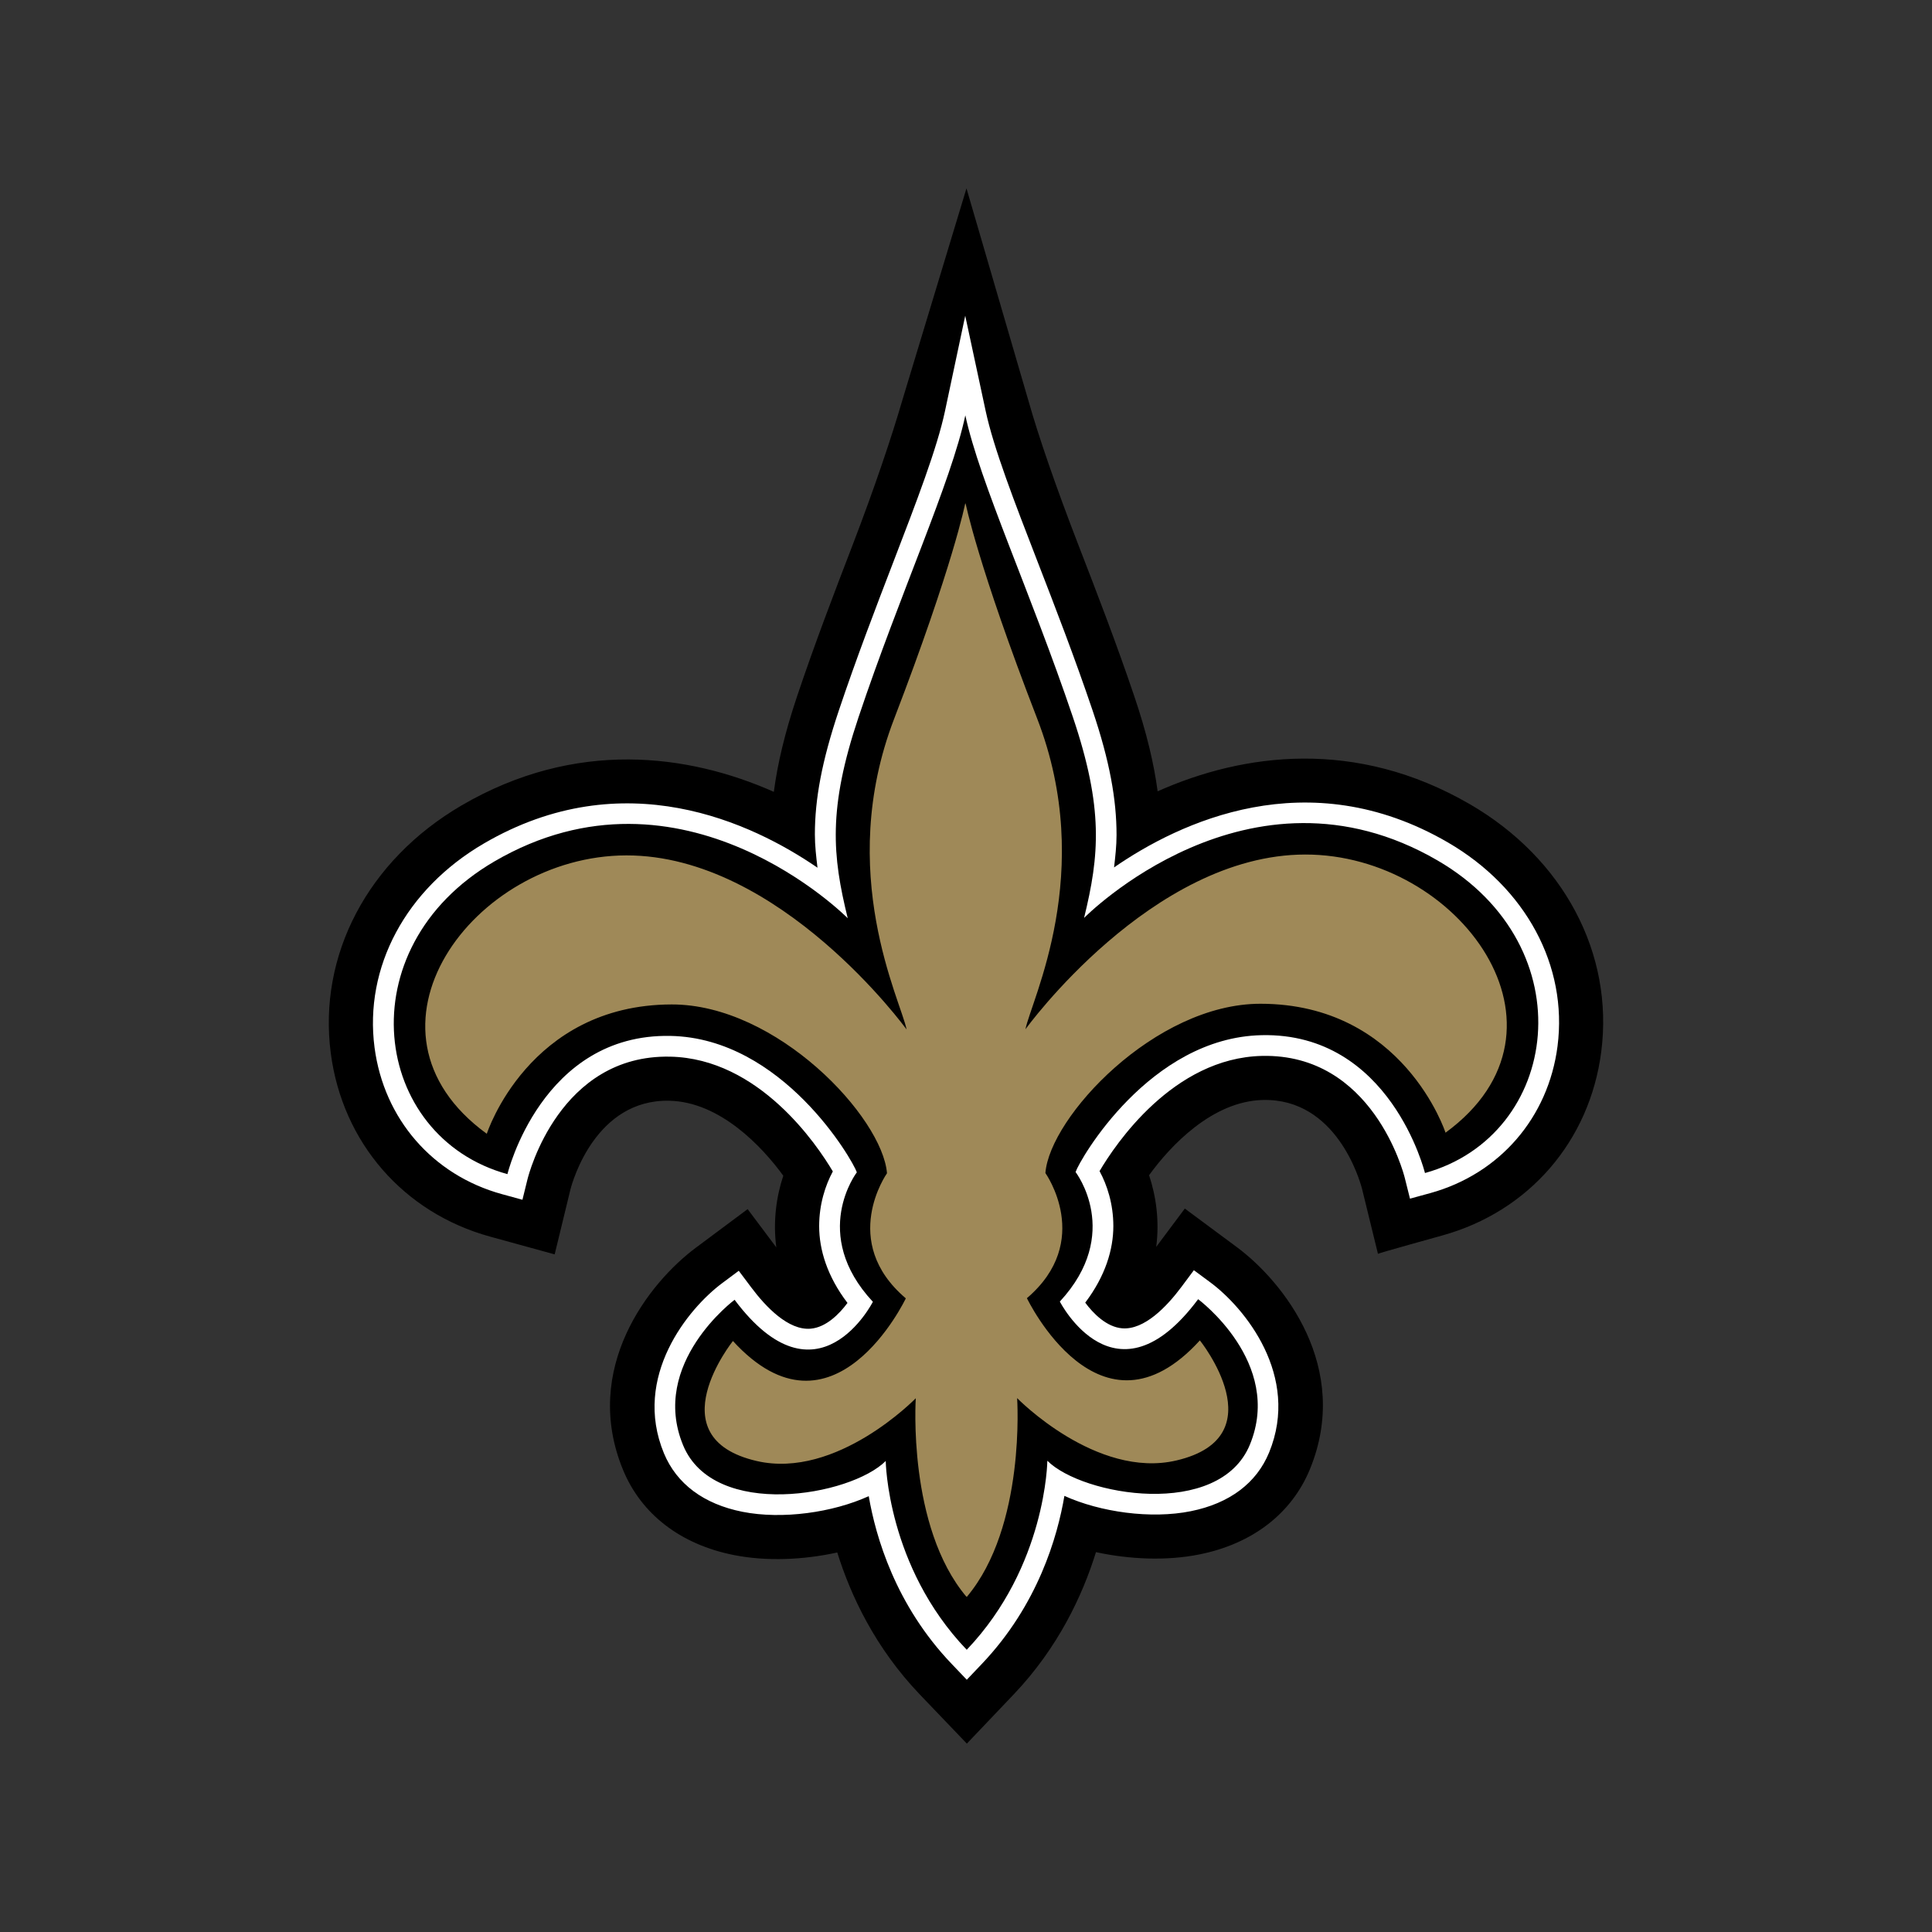 <?xml version="1.0" encoding="utf-8"?>
<!-- Generator: Adobe Illustrator 16.0.0, SVG Export Plug-In . SVG Version: 6.00 Build 0)  -->
<!DOCTYPE svg PUBLIC "-//W3C//DTD SVG 1.1//EN" "http://www.w3.org/Graphics/SVG/1.1/DTD/svg11.dtd">
<svg version="1.1" id="team_logos" xmlns="http://www.w3.org/2000/svg" xmlns:xlink="http://www.w3.org/1999/xlink" x="0px" y="0px"
	 width="200px" height="200px" viewBox="0 0 200 200" enable-background="new 0 0 200 200" xml:space="preserve">
<rect x="0" y="0" width="200" height="200" fill="#333333" stroke="none"/>
<g id="saints">
	<g>
		<g>
			<path d="M152.185,83.266c-11.845-6.884-23.503-5.292-32.346-1.351c-0.391-2.909-1.148-6.099-2.415-9.832
				c-1.874-5.555-3.932-10.861-5.742-15.547c-2.382-6.152-4.192-11.424-5.188-14.95L100.049,19.5l-6.691,22.101
				c-1.022,3.512-2.787,8.812-5.154,14.97c-1.801,4.686-3.842,10-5.705,15.553c-1.252,3.742-2.009,6.935-2.392,9.847
				c-8.852-3.921-20.517-5.49-32.347,1.418c-9.67,5.655-14.849,15.482-13.517,25.649c1.216,9.25,7.54,16.517,16.502,18.979
				l6.674,1.835l1.633-6.727c0.235-0.912,2.643-9.331,10.224-9.178c5.259,0.109,9.625,4.758,11.809,7.763
				c-0.705,2.126-1.081,4.674-0.722,7.419l-2.968-3.961l-5.371,4.002c-4.837,3.603-11.858,12.505-7.52,23.01
				c1.893,4.58,5.961,7.704,11.456,8.796c3.359,0.668,7.177,0.513,10.713-0.264c1.392,4.467,3.93,9.872,8.544,14.699l4.87,5.087
				l4.854-5.099c4.604-4.84,7.125-10.252,8.513-14.722c3.539,0.765,7.354,0.912,10.713,0.235c5.491-1.103,9.55-4.237,11.435-8.822
				c4.315-10.517-2.732-19.402-7.573-22.993l-5.378-3.987l-2.961,3.965c0.355-2.743-0.03-5.289-0.739-7.418
				c2.177-3.009,6.531-7.669,11.791-7.788c7.583-0.171,10.006,8.242,10.257,9.204l1.646,6.723c-0.009-0.053,6.659-1.901,6.659-1.901
				c8.962-2.479,15.266-9.766,16.456-19.021C167.071,98.71,161.869,88.895,152.185,83.266z"/>
			<g>
				<path fill="#FFFFFF" d="M97.827,42.547c-0.816,3.844-2.922,9.32-5.36,15.661c-1.785,4.646-3.809,9.909-5.639,15.368
					c-1.755,5.242-2.472,9.152-2.472,12.797c0,1.166,0.134,2.306,0.271,3.452c-6.751-4.635-20.052-10.972-34.558-2.494
					c-8.058,4.711-12.385,12.798-11.296,21.108c0.97,7.391,6.021,13.21,13.185,15.178l2.125,0.582l0.529-2.147
					c0.133-0.525,3.324-12.9,14.759-12.667c9.204,0.184,15.218,9.132,16.843,11.882c-0.773,1.43-1.415,3.399-1.415,5.663
					c0,2.426,0.824,5.184,2.932,7.949c-0.84,1.137-2.216,2.533-3.821,2.667c-2.29,0.188-4.608-2.223-6.147-4.281l-1.286-1.715
					l-1.719,1.282c-3.517,2.621-9.308,9.673-6.03,17.606c1.311,3.169,4.121,5.266,8.126,6.062c4.14,0.82,9.366,0.073,13.078-1.618
					c0.719,4.188,2.756,11.275,8.593,17.375l1.556,1.63l1.554-1.633c5.822-6.116,7.842-13.209,8.551-17.4
					c3.718,1.683,8.952,2.419,13.091,1.584c3.999-0.804,6.801-2.908,8.102-6.079c3.253-7.938-2.544-14.978-6.066-17.592
					l-1.723-1.275l-1.281,1.72c-1.536,2.059-3.851,4.479-6.142,4.294c-1.604-0.13-2.983-1.521-3.825-2.656
					c2.091-2.762,2.911-5.509,2.911-7.931c0-2.274-0.646-4.251-1.428-5.685c1.62-2.752,7.617-11.722,16.815-11.926
					c11.435-0.256,14.656,12.112,14.786,12.639l0.535,2.137l2.127-0.581c7.156-1.984,12.195-7.81,13.148-15.207
					c1.067-8.313-3.275-16.39-11.342-21.083c-14.538-8.453-27.831-2.069-34.566,2.582c0.126-1.114,0.256-2.22,0.256-3.357
					c0-3.686-0.713-7.657-2.482-12.896c-1.841-5.448-3.875-10.703-5.671-15.34c-2.455-6.337-4.57-11.811-5.396-15.658l-2.115-9.86
					L97.827,42.547z"/>
			</g>
			<g>
				<path d="M100.089,170.77c8.23-8.647,8.331-19.553,8.331-19.553c3.642,3.631,17.797,6.06,20.971-1.674
					c3.48-8.49-5.36-15.05-5.36-15.05c-8.568,11.486-14.317,0.244-14.317,0.244c6.525-7.051,1.629-13.409,1.629-13.409
					c0.426-1.274,7.663-13.909,19.248-14.167c13.355-0.301,16.921,14.271,16.921,14.271c14.002-3.88,16.71-23.402,1.3-32.359
					c-19.554-11.371-36.589,5.951-36.589,5.951c1.585-6.483,2.036-11.328-1.16-20.796c-4.335-12.834-9.648-24.301-11.132-31.233
					c-1.471,6.932-6.76,18.418-11.061,31.264c-3.173,9.474-2.707,14.319-1.113,20.796c0,0-17.075-17.278-36.602-5.866
					c-15.39,8.997-12.637,28.507,1.374,32.357c0,0,3.533-14.582,16.888-14.308c11.589,0.23,18.852,12.846,19.282,14.12
					c0,0-4.882,6.371,1.66,13.405c0,0-5.725,11.259-14.315-0.208c0,0-8.832,6.581-5.328,15.062
					c3.194,7.725,17.339,5.263,20.974,1.623c0,0,0.125,10.909,8.373,19.533"/>
			</g>
			<path fill="#9F8958" d="M135.114,88.461c-15.911,0.017-28.959,18.088-28.959,18.088c0.565-2.956,7.368-16.261,1.213-32.162
				c-6.158-15.899-7.415-22.305-7.415-22.305l-0.028,0.182v-0.176c0,0-1.246,6.406-7.363,22.322
				c-6.119,15.917,0.715,29.207,1.287,32.158c0,0-13.09-18.038-29.002-18.018c-15.912,0.018-29.158,18.126-14.455,28.819
				c0,0,4.304-13.36,19.133-13.389c10.907-0.022,21.833,11.678,22.296,17.476c0,0-4.993,7.051,1.949,12.949
				c0,0-7.499,15.777-17.898,4.414c0,0-7.996,10.004,2.461,12.424c8.297,1.92,16.468-6.497,16.468-6.497s-0.891,13.295,5.253,20.561
				v-0.065l0.032,0.063c6.129-7.279,5.206-20.574,5.206-20.574s8.192,8.399,16.489,6.456c10.447-2.444,2.429-12.431,2.429-12.431
				c-10.37,11.388-17.904-4.369-17.904-4.369c6.923-5.917,1.913-12.954,1.913-12.954c0.448-5.794,11.345-17.521,22.256-17.524
				c14.831,0,19.165,13.347,19.165,13.347C164.317,106.523,151.024,88.44,135.114,88.461z"/>
		</g>
	</g>
</g>
</svg>
